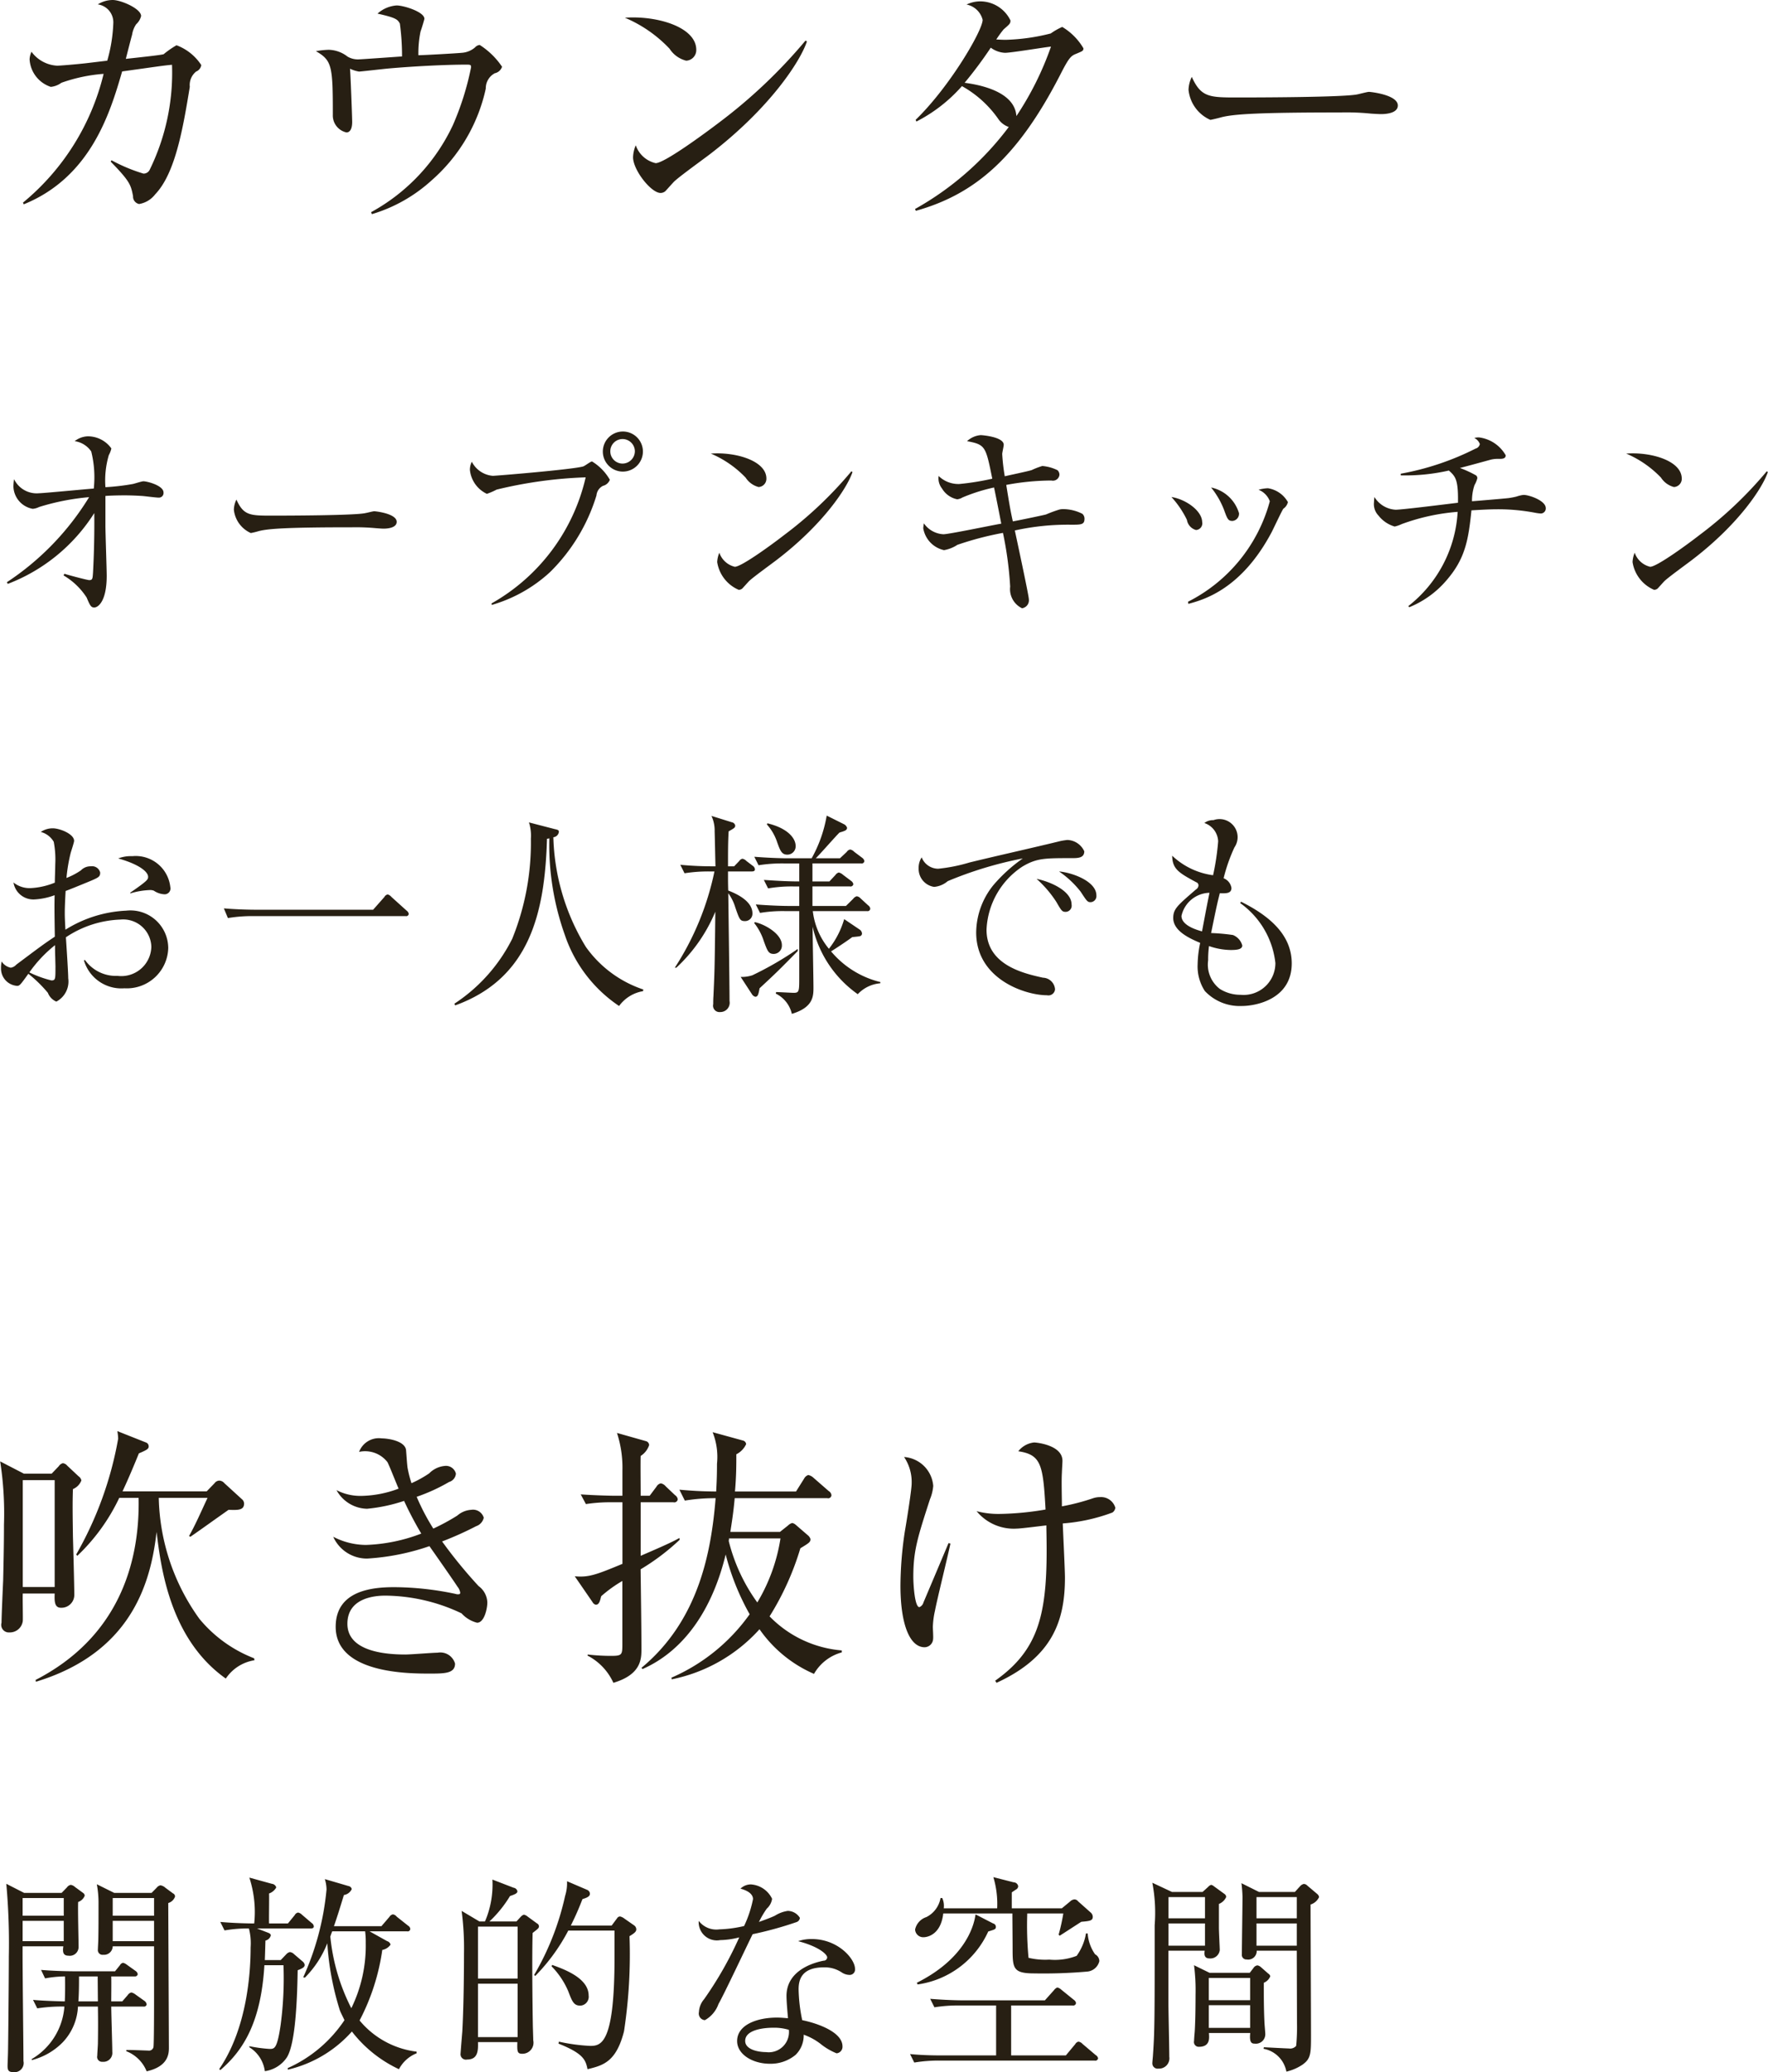 <svg id="p_txt09.png_p_txt09.svg" data-name="p_txt09.png,p_txt09.svg" xmlns="http://www.w3.org/2000/svg" width="116.813" height="136.91" viewBox="0 0 116.813 136.91">
  <defs>
    <style>
      .cls-1 {
        fill: #271f13;
        fill-rule: evenodd;
      }
    </style>
  </defs>
  <path id="カウンター_オープンキッチン_お一人様でも_吹き抜け_開放的な空間" data-name="カウンター オープンキッチン お一人様でも  吹き抜け 開放的な空間" class="cls-1" d="M514.674,4581.3a3.344,3.344,0,0,0-1.638-1.31,6.189,6.189,0,0,0-.847.59c-0.126.06-2.16,0.27-2.5,0.31,0.055-.22.343-1.35,0.415-1.6a1.664,1.664,0,0,1,.27-0.69,1.064,1.064,0,0,0,.324-0.54c0-.49-1.333-1.06-1.873-1.06a1.864,1.864,0,0,0-.99.29,1.192,1.192,0,0,1,1.026,1.24,10.218,10.218,0,0,1-.4,2.48l-1.422.17c-0.63.07-1.693,0.16-1.891,0.16a2.251,2.251,0,0,1-1.692-.92,1.326,1.326,0,0,0-.126.5,2.039,2.039,0,0,0,1.4,1.82,1.4,1.4,0,0,0,.7-0.27,10.683,10.683,0,0,1,2.791-.59,15.845,15.845,0,0,1-5.33,8.51l0.054,0.11c4.43-1.8,5.708-6.05,6.5-8.78,2.377-.33,2.647-0.38,3.295-0.44a14.572,14.572,0,0,1-1.476,6.94,0.443,0.443,0,0,1-.414.25,11.106,11.106,0,0,1-2.107-.88l-0.054.09c1.279,1.31,1.333,1.54,1.477,2.28a0.5,0.5,0,0,0,.4.52,1.683,1.683,0,0,0,1.062-.64c1.333-1.39,1.837-4.36,2.287-7.1a1.148,1.148,0,0,1,.414-1.01A0.553,0.553,0,0,0,514.674,4581.3Zm19.872,0.11a5.058,5.058,0,0,0-1.476-1.44,0.468,0.468,0,0,0-.306.16,1.5,1.5,0,0,1-.883.36c-0.414.04-2.412,0.15-2.862,0.16a7.087,7.087,0,0,1,.144-1.58c0.054-.13.252-0.78,0.252-0.83,0-.45-1.351-0.88-1.837-0.88a2.118,2.118,0,0,0-1.26.54c1.206,0.27,1.332.38,1.476,0.66a15.678,15.678,0,0,1,.144,2.17c-0.45.03-2.683,0.19-2.809,0.19a1.351,1.351,0,0,1-.792-0.18,2.1,2.1,0,0,0-1.242-.45,5.534,5.534,0,0,0-.846.09c1.062,0.62,1.116.96,1.116,4.2a1.147,1.147,0,0,0,.9,1.17c0.216,0,.378-0.2.378-0.7,0-.26-0.108-3.21-0.144-3.51a2.246,2.246,0,0,0,.594.19c0.108,0,1.747-.19,2.017-0.21,1.458-.13,3.655-0.25,5.1-0.25,0.27,0,.288.03,0.288,0.18a18.564,18.564,0,0,1-1.206,3.83,12.7,12.7,0,0,1-5.4,5.74l0.054,0.13a10.164,10.164,0,0,0,3.943-2.23,11.229,11.229,0,0,0,3.583-6.07,1.12,1.12,0,0,1,.594-1.01A0.643,0.643,0,0,0,534.546,4581.41Zm12.832-1.12c0-1.49-2.557-2.27-4.717-2.12a8.727,8.727,0,0,1,2.953,2.05,1.832,1.832,0,0,0,1.1.79A0.7,0.7,0,0,0,547.378,4580.29Zm7.31-.55-0.09-.06a34.314,34.314,0,0,1-5.743,5.44c-0.775.59-3.565,2.66-4.16,2.66a1.813,1.813,0,0,1-1.314-1.18,2.153,2.153,0,0,0-.18.79c0,0.84,1.188,2.36,1.819,2.36a0.5,0.5,0,0,0,.306-0.11c0.09-.09.486-0.54,0.576-0.63,0.306-.31,2-1.53,2.376-1.82C552.24,4584.15,554.256,4581.05,554.688,4579.74Zm18.27,0.45a3.984,3.984,0,0,0-1.4-1.41,4.159,4.159,0,0,0-.757.43,13.356,13.356,0,0,1-2.952.42c-0.343,0-.523-0.02-0.649-0.02a7.1,7.1,0,0,1,.486-0.67c0.415-.36.451-0.39,0.451-0.59a2.224,2.224,0,0,0-2-1.26,2.054,2.054,0,0,0-.9.21,1.369,1.369,0,0,1,1.062,1.01c0,0.7-2.161,4.41-4.429,6.61l0.054,0.11a10.19,10.19,0,0,0,3.007-2.34,7.182,7.182,0,0,1,2.394,2.16,1.373,1.373,0,0,0,.7.54,19.8,19.8,0,0,1-6.194,5.42l0.054,0.12c3.961-1.11,6.752-3.58,9.525-8.96,0.594-1.17.72-1.28,1.08-1.42C572.886,4580.38,572.958,4580.37,572.958,4580.19Zm-2.143-.11a20.393,20.393,0,0,1-2.286,4.59c-0.108-1.62-2.413-2.07-3.421-2.2a27.3,27.3,0,0,0,1.728-2.32,1.707,1.707,0,0,0,.937.34C568.187,4580.49,570.329,4580.13,570.815,4580.08Zm22.915,3.89c0-.71-1.8-0.9-1.908-0.9s-0.63.14-.738,0.16c-0.829.2-6.68,0.21-7.923,0.21-1.872,0-2.43,0-3.043-1.36a2.048,2.048,0,0,0-.216.86,2.439,2.439,0,0,0,1.441,1.98c0.054,0,.63-0.14.684-0.16,0.81-.22,2.431-0.33,7.922-0.33a16.187,16.187,0,0,1,2.035.08c0.036,0,.468.03,0.63,0.03C592.83,4584.54,593.73,4584.52,593.73,4583.97Zm-91.841,31.61a11.7,11.7,0,0,0,5.715-4.68c0.014,1.28-.014,2.66-0.084,3.94-0.028.39-.028,0.49-0.253,0.49-0.112,0-1.3-.31-1.638-0.42l-0.056.11a4.549,4.549,0,0,1,1.526,1.46c0.211,0.5.281,0.66,0.5,0.66,0.266,0,.826-0.42.826-2.09,0-.48-0.084-2.79-0.084-3.31v-1.97c0.2-.02.715-0.04,1.275-0.04,0.28,0,.672.01,1.148,0.04,0.155,0.01.925,0.11,1.093,0.11a0.305,0.305,0,0,0,.322-0.34c0-.46-1.078-0.74-1.331-0.74-0.112,0-.588.16-0.7,0.18a14.958,14.958,0,0,1-1.807.21,5.933,5.933,0,0,1,.224-2.12,1.6,1.6,0,0,0,.168-0.44,1.9,1.9,0,0,0-1.569-.8,1.461,1.461,0,0,0-.854.32,1.59,1.59,0,0,1,1.093.68,7.051,7.051,0,0,1,.168,2.45c-0.869.07-3.348,0.31-3.614,0.31a1.659,1.659,0,0,1-1.653-.93,3.771,3.771,0,0,0-.042.49,1.546,1.546,0,0,0,1.274,1.47,1.154,1.154,0,0,0,.421-0.12,15.489,15.489,0,0,1,3.305-.65,17.931,17.931,0,0,1-5.434,5.62Zm25.695-4.1c0-.55-1.4-0.7-1.484-0.7s-0.491.11-.575,0.12c-0.644.16-5.2,0.17-6.163,0.17-1.457,0-1.891,0-2.367-1.06a1.617,1.617,0,0,0-.168.67,1.905,1.905,0,0,0,1.12,1.54,5.149,5.149,0,0,0,.532-0.13c0.631-.16,1.891-0.25,6.164-0.25a14.232,14.232,0,0,1,1.583.06c0.028,0,.364.03,0.49,0.03C526.884,4611.93,527.584,4611.91,527.584,4611.48Zm16.269-4.65a1.324,1.324,0,1,0-1.331,1.33A1.329,1.329,0,0,0,543.853,4606.83Zm-2.185,1.87a3.386,3.386,0,0,0-1.177-1.21c-0.1,0-.476.3-0.588,0.33-0.673.2-5.771,0.62-5.967,0.62a1.714,1.714,0,0,1-1.387-.93,1.145,1.145,0,0,0-.126.55,1.966,1.966,0,0,0,1.12,1.57,4.5,4.5,0,0,0,.645-0.28,28.926,28.926,0,0,1,5.883-.81,12.868,12.868,0,0,1-6.219,8.33l0.014,0.1a9.593,9.593,0,0,0,3.852-2.17,12,12,0,0,0,3.067-5.07,0.777,0.777,0,0,1,.434-0.63A0.648,0.648,0,0,0,541.668,4608.7Zm1.653-1.89a0.819,0.819,0,0,1-.813.82,0.81,0.81,0,0,1,0-1.62A0.815,0.815,0,0,1,543.321,4606.81Zm8.69,1.81c0-1.16-1.989-1.77-3.67-1.65a6.929,6.929,0,0,1,2.3,1.59,1.453,1.453,0,0,0,.855.62A0.544,0.544,0,0,0,552.011,4608.62Zm5.687-.43-0.07-.05a26.3,26.3,0,0,1-4.468,4.23c-0.6.47-2.774,2.08-3.236,2.08a1.434,1.434,0,0,1-1.022-.93,1.807,1.807,0,0,0-.141.62,2.392,2.392,0,0,0,1.415,1.83,0.354,0.354,0,0,0,.238-0.08c0.07-.07.379-0.42,0.449-0.49,0.238-.24,1.554-1.19,1.849-1.42C555.793,4611.62,557.362,4609.21,557.7,4608.19Zm15.33,3.09a0.427,0.427,0,0,0-.14-0.33,2.8,2.8,0,0,0-1.274-.31,1.009,1.009,0,0,0-.253.03,8.653,8.653,0,0,0-.868.32c-0.07.03-1.947,0.42-2.2,0.46-0.154-.69-0.238-1.19-0.434-2.41a16.5,16.5,0,0,1,2.983-.29,0.435,0.435,0,0,0,.532-0.38,0.417,0.417,0,0,0-.126-0.3,2.774,2.774,0,0,0-1.008-.28,5.034,5.034,0,0,0-.7.27c-0.239.08-1.5,0.34-1.779,0.41a12.587,12.587,0,0,1-.169-1.47c0-.1.1-0.51,0.1-0.61,0-.54-1.484-0.64-1.512-0.64a1.5,1.5,0,0,0-.911.4c1.219,0.23,1.233.34,1.667,2.48a17.463,17.463,0,0,1-2.171.35,1.869,1.869,0,0,1-1.373-.53,1.084,1.084,0,0,0,.224.83,1.516,1.516,0,0,0,1,.71,0.846,0.846,0,0,0,.35-0.12,11.709,11.709,0,0,1,2.087-.66c0.168,0.8.434,2.17,0.476,2.39-0.6.1-3.459,0.7-3.824,0.7a1.671,1.671,0,0,1-1.288-.72,2.76,2.76,0,0,0-.042.32,1.776,1.776,0,0,0,1.372,1.45,2.327,2.327,0,0,0,.883-0.35,20.72,20.72,0,0,1,3.011-.79,23.707,23.707,0,0,1,.477,3.55,1.4,1.4,0,0,0,.784,1.43,0.532,0.532,0,0,0,.448-0.61c0-.23-0.784-3.87-0.924-4.53a16.236,16.236,0,0,1,3.712-.38C572.8,4611.67,573.028,4611.67,573.028,4611.28Zm10.2-.4a2.443,2.443,0,0,0-1.835-1.67,5.439,5.439,0,0,1,.84,1.44c0.238,0.65.28,0.77,0.574,0.77A0.473,0.473,0,0,0,583.232,4610.88Zm3.236-.71a1.833,1.833,0,0,0-1.317-.91,2.573,2.573,0,0,0-.617.1,1.316,1.316,0,0,1,.743.76,10.508,10.508,0,0,1-5.407,6.64l0.028,0.14c0.98-.27,3.474-0.93,5.491-4.72,0.126-.24.7-1.47,0.784-1.57A0.715,0.715,0,0,0,586.468,4610.17Zm-5.66,1.34c0-.77-1.106-1.53-2.031-1.67a6.253,6.253,0,0,1,1.023,1.51,0.83,0.83,0,0,0,.6.67A0.441,0.441,0,0,0,580.808,4611.51Zm22.7-.94c0-.49-1.092-0.87-1.47-0.87a2.281,2.281,0,0,0-.463.11,5.205,5.205,0,0,1-.518.1c-0.35.04-2.031,0.18-2.423,0.21a3.212,3.212,0,0,1,.168-1.07,1.78,1.78,0,0,0,.182-0.44,0.22,0.22,0,0,0-.084-0.2,7.343,7.343,0,0,0-1.065-.49c0.3-.07,1.723-0.46,2.046-0.55a2.075,2.075,0,0,1,.574-0.05c0.252,0,.406-0.04.406-0.24a2.373,2.373,0,0,0-1.765-1.18,1.021,1.021,0,0,0-.308.04,0.7,0.7,0,0,1,.364.4,0.384,0.384,0,0,1-.28.3,18.035,18.035,0,0,1-4.945,1.66v0.11a12.98,12.98,0,0,0,3.18-.32c0.42,0.38.63,0.57,0.6,2.13-0.686.08-3.684,0.46-4.118,0.46a1.757,1.757,0,0,1-1.4-.84,2.624,2.624,0,0,0-.028.33,1.092,1.092,0,0,0,.3.9,2.092,2.092,0,0,0,1.064.72,2.114,2.114,0,0,0,.462-0.16,13.752,13.752,0,0,1,3.7-.81,8.507,8.507,0,0,1-3.263,6.23l0.07,0.07a6.387,6.387,0,0,0,2.493-1.82c1.191-1.39,1.415-2.62,1.611-4.58,0.686-.04,1.246-0.07,1.709-0.07a13.041,13.041,0,0,1,2.549.24,2.875,2.875,0,0,0,.336.04A0.337,0.337,0,0,0,603.506,4610.57Zm8.985-1.95c0-1.16-1.989-1.77-3.67-1.65a6.929,6.929,0,0,1,2.3,1.59,1.453,1.453,0,0,0,.855.62A0.544,0.544,0,0,0,612.491,4608.62Zm5.687-.43-0.07-.05a26.3,26.3,0,0,1-4.468,4.23c-0.6.47-2.774,2.08-3.236,2.08a1.434,1.434,0,0,1-1.022-.93,1.807,1.807,0,0,0-.141.62,2.392,2.392,0,0,0,1.415,1.83,0.354,0.354,0,0,0,.238-0.08c0.07-.07.379-0.42,0.449-0.49,0.238-.24,1.554-1.19,1.849-1.42C616.273,4611.62,617.842,4609.21,618.178,4608.19Zm-105.546,27.44a2.3,2.3,0,0,0-2.507-2.06,2.342,2.342,0,0,0-.938.15c1.456,0.41,1.975.91,1.975,1.21,0,0.17,0,.24-1.177,1.05v0.05a5.116,5.116,0,0,1,1.275-.22,0.681,0.681,0,0,1,.28.04,1.364,1.364,0,0,0,.714.24A0.386,0.386,0,0,0,512.632,4635.63Zm-0.14,3.96a2.5,2.5,0,0,0-2.773-2.42,8.253,8.253,0,0,0-4.02,1.26c-0.042-.8-0.042-0.88-0.042-1.16,0-.2.014-0.7,0.056-1.4,0.378-.14.784-0.31,1.372-0.55,0.827-.34.911-0.38,0.911-0.67a0.552,0.552,0,0,0-.616-0.41,0.879,0.879,0,0,0-.659.27,4.686,4.686,0,0,1-.952.5,10.673,10.673,0,0,1,.28-1.66c0.014-.06.224-0.69,0.224-0.79,0-.46-0.953-0.83-1.4-0.83a1.391,1.391,0,0,0-.8.24,1.4,1.4,0,0,1,.854.65,6.226,6.226,0,0,1,.1,1.5c0,0.23-.028.95-0.028,1.2a4.83,4.83,0,0,1-1.583.36,1.7,1.7,0,0,1-1.148-.37,1.329,1.329,0,0,0,1.359,1.12,4.5,4.5,0,0,0,1.358-.28c-0.014.72-.014,0.94,0.014,2.74-0.784.52-1.05,0.73-2.549,1.85a0.594,0.594,0,0,1-.364.2,0.939,0.939,0,0,1-.6-0.41,1.928,1.928,0,0,0-.042.44,1.145,1.145,0,0,0,1.065,1.17c0.168,0,.224-0.08.742-0.8a8.788,8.788,0,0,1,1.289,1.26,1.025,1.025,0,0,0,.56.58,1.5,1.5,0,0,0,.785-1.54c0-.39-0.126-2.29-0.154-2.71a6.883,6.883,0,0,1,3.6-1.17,1.859,1.859,0,0,1,2.045,1.79,1.985,1.985,0,0,1-2.227,1.93,2.511,2.511,0,0,1-2.158-1.05l-0.07.02a2.575,2.575,0,0,0,2.676,1.85A2.738,2.738,0,0,0,512.492,4639.59Zm-7.452,1.32c0,0.78,0,.87-0.266.87a7.145,7.145,0,0,1-1.457-.53,8.611,8.611,0,0,1,1.695-1.8c0,0.21,0,.45.014,0.79C505.026,4640.35,505.04,4640.83,505.04,4640.91Zm13.271-3.8c-0.084,0-1.092,0-2.143-.09l0.266,0.64a9.829,9.829,0,0,1,1.653-.13h10.086a0.167,0.167,0,0,0,.21-0.15,0.342,0.342,0,0,0-.14-0.21l-1.009-.91a0.478,0.478,0,0,0-.238-0.16,0.311,0.311,0,0,0-.224.17l-0.743.84h-7.718Zm25.57,5.27a7.605,7.605,0,0,1-3.8-2.82,14.637,14.637,0,0,1-2.143-7.24,0.407,0.407,0,0,0,.364-0.35c0-.11-0.042-0.14-0.28-0.19l-1.695-.44a2.9,2.9,0,0,1,.126,1.07,16.893,16.893,0,0,1-1.233,6.62,11.045,11.045,0,0,1-3.824,4.29l0.056,0.11c5-1.81,5.925-6.25,6.065-11.01a0.656,0.656,0,0,0,.155-0.03,17.723,17.723,0,0,0,1.022,6.38,9.167,9.167,0,0,0,3.586,4.7,2.456,2.456,0,0,1,1.583-.98Zm4.7-7.8a18.608,18.608,0,0,1-2.619,6.36h0.1a10.589,10.589,0,0,0,2.577-3.7c-0.042,3.98-.056,4.05-0.126,5.6-0.014.17-.014,0.46-0.014,0.51a0.424,0.424,0,0,0,.463.52,0.615,0.615,0,0,0,.616-0.73c0-1.03-.07-6-0.084-7.12a3.011,3.011,0,0,1,.462.93c0.28,0.81.322,0.91,0.644,0.91a0.486,0.486,0,0,0,.491-0.51c0-.52-0.434-1.06-1.6-1.51-0.014-.48-0.014-0.62-0.014-1.26h1.569c0.1,0,.21-0.02.21-0.14a0.315,0.315,0,0,0-.14-0.23l-0.421-.32a0.5,0.5,0,0,0-.266-0.15,0.336,0.336,0,0,0-.21.15l-0.336.35h-0.406c0-1.01,0-1.61.042-2.31,0.392-.22.434-0.25,0.434-0.39a0.274,0.274,0,0,0-.224-0.21l-1.345-.42a2.293,2.293,0,0,1,.21,1.03c0.014,0.34.042,1.94,0.056,2.3a22.388,22.388,0,0,1-2.325-.1l0.28,0.56a10.089,10.089,0,0,1,1.653-.12h0.322Zm6.472-.53h3.222a0.173,0.173,0,0,0,.21-0.16,0.348,0.348,0,0,0-.14-0.21l-0.533-.4a0.48,0.48,0,0,0-.266-0.15,0.353,0.353,0,0,0-.224.16l-0.448.42h-1.6c0.238-.22,1.3-1.44,1.569-1.7,0.364-.11.5-0.15,0.5-0.32a0.409,0.409,0,0,0-.182-0.22l-1.163-.58a8.823,8.823,0,0,1-.994,2.82H553.37c-0.406,0-1.275-.03-2.157-0.1l0.28,0.56a9.978,9.978,0,0,1,1.653-.12h1.036v1.19c-0.8,0-1.569-.05-2.339-0.1l0.28,0.56a9.148,9.148,0,0,1,1.653-.13h0.406v1.29h-0.714c-0.42,0-1.289-.03-2.157-0.1l0.28,0.56a9.073,9.073,0,0,1,1.653-.12h0.938v4.34c0,0.95,0,1.06-.364,1.06-0.154,0-.98-0.05-1.162-0.05l-0.028.1a1.972,1.972,0,0,1,1.064,1.34c1.429-.43,1.429-1.18,1.429-1.75s-0.056-3.38-.056-4.01a7.461,7.461,0,0,0,2.983,4.46,2.292,2.292,0,0,1,1.485-.72l0.014-.08a6.145,6.145,0,0,1-3.264-2.03c0.239-.14,1.037-0.67,1.4-0.94,0.07-.01.421-0.04,0.49-0.06a0.178,0.178,0,0,0,.155-0.18,0.344,0.344,0,0,0-.14-0.25l-1.037-.7a5.739,5.739,0,0,1-1.009,1.96,4.752,4.752,0,0,1-1.064-2.49h3.586a0.173,0.173,0,0,0,.21-0.16,0.309,0.309,0,0,0-.14-0.22l-0.5-.46a0.411,0.411,0,0,0-.253-0.14,0.444,0.444,0,0,0-.238.17l-0.476.47h-2.213v-1.29h2.479a0.186,0.186,0,0,0,.224-0.15,0.348,0.348,0,0,0-.14-0.21l-0.546-.41a0.614,0.614,0,0,0-.28-0.15,0.417,0.417,0,0,0-.224.17l-0.393.42h-1.12v-1.19Zm-3.012-2.58a3.3,3.3,0,0,1,.687,1.19c0.2,0.55.294,0.81,0.672,0.81a0.549,0.549,0,0,0,.546-0.57c0-.52-0.532-1.18-1.863-1.5Zm2.045,8.23a21.528,21.528,0,0,1-3,1.74,2.271,2.271,0,0,1-.771.11l0.743,1.14a0.371,0.371,0,0,0,.224.17c0.168,0,.21-0.17.28-0.56,1.121-1.04,1.261-1.18,2.521-2.46v-0.14Zm-2.885-1.72a3.74,3.74,0,0,1,.644,1.21c0.238,0.65.308,0.84,0.658,0.84a0.548,0.548,0,0,0,.533-0.58c0-.73-1.093-1.37-1.779-1.52Zm22.614-1.82c0-.92-1.569-1.5-2.466-1.58a6.321,6.321,0,0,1,1.429,1.34c0.406,0.62.448,0.69,0.659,0.69A0.4,0.4,0,0,0,573.813,4636.16Zm-1.639.6c0-.88-1.373-1.5-2.311-1.69a7.431,7.431,0,0,1,1.316,1.54c0.337,0.59.379,0.64,0.617,0.64A0.408,0.408,0,0,0,572.174,4636.76Zm0.84-3.51a1.268,1.268,0,0,0-1.12-.75,4.491,4.491,0,0,0-.449.07c-1.666.41-4.356,1.01-6.023,1.42a10.823,10.823,0,0,1-2.059.41,1.176,1.176,0,0,1-1.092-.75,1.255,1.255,0,0,0-.2.72,1.2,1.2,0,0,0,1.023,1.23,1.6,1.6,0,0,0,.9-0.38,25.2,25.2,0,0,1,4.959-1.5,10.358,10.358,0,0,0-1.933,1.75,5.045,5.045,0,0,0-1.148,3.14c0,3.08,3.235,4.15,4.678,4.15a0.438,0.438,0,0,0,.532-0.39,0.826,0.826,0,0,0-.8-0.77c-1.261-.28-3.726-0.83-3.726-3.17a5.256,5.256,0,0,1,2.367-4.17c0.939-.56,1.471-0.56,3.264-0.56C572.58,4633.7,573.014,4633.7,573.014,4633.25Zm13.706,7.41c0-1.74-1.233-3.03-3.348-4.08l-0.056.09a5.62,5.62,0,0,1,2.325,3.96,2.1,2.1,0,0,1-2.3,2.1,2.537,2.537,0,0,1-1.373-.39,2.024,2.024,0,0,1-.77-1.89,6.875,6.875,0,0,1,.056-0.94,4.51,4.51,0,0,0,1.428.26c0.421,0,.771-0.04.771-0.3a1.034,1.034,0,0,0-.617-0.69,13.049,13.049,0,0,0-1.442-.13c0.364-1.78.392-1.9,0.574-2.63,0.392,0.01.77,0.03,0.77-.35a0.823,0.823,0,0,0-.518-0.64,11.145,11.145,0,0,1,.715-2.04,1.194,1.194,0,0,0-1.387-1.8,0.919,0.919,0,0,0-.6.19,1.328,1.328,0,0,1,.911,1.21,16.081,16.081,0,0,1-.336,2.24,4.849,4.849,0,0,1-2.7-1.29c0.014,0.88.421,1.12,1.583,1.75a0.218,0.218,0,0,1,.154.21,0.329,0.329,0,0,1-.168.27c-1.247,1.08-1.5,1.29-1.5,1.89,0,0.87,1.121,1.36,1.779,1.64a7.38,7.38,0,0,0-.168,1.43,2.973,2.973,0,0,0,.476,1.75,3.162,3.162,0,0,0,2.438.99C584.38,4643.47,586.72,4643.01,586.72,4640.66Zm-5.435-4.67c-0.238,1.18-.393,2.03-0.491,2.55-0.448-.12-1.358-0.42-1.358-1.02A1.942,1.942,0,0,1,581.285,4635.99Zm-63.1,50.71-0.018-.13a8.779,8.779,0,0,1-3.619-2.61,14.172,14.172,0,0,1-2.683-7.99h3.223c-0.414.88-.828,1.84-1.224,2.52l0.09,0.05c0.144-.1.27-0.18,1.35-0.95,0.378-.27,1.116-0.79,1.171-0.83,0.594,0.02,1.026.04,1.026-.41a0.373,0.373,0,0,0-.108-0.26L516.2,4675a0.46,0.46,0,0,0-.342-0.17,0.407,0.407,0,0,0-.306.17l-0.522.54H509.47c0.216-.47.5-1.08,1.081-2.51,0.54-.23.648-0.3,0.648-0.46a0.268,0.268,0,0,0-.18-0.26l-1.891-.75a3.443,3.443,0,0,1,.054.5,23.621,23.621,0,0,1-2.772,7.65l0.072,0.09a12.851,12.851,0,0,0,2.772-3.83h1.279c0.09,4.39-1.387,9.24-6.806,12.03l0.018,0.12c6.518-1.98,7.616-6.84,7.976-9.9,0.288,2.41.9,7.09,4.573,9.69A2.792,2.792,0,0,1,518.185,4686.7Zm-11.433-11.88a0.423,0.423,0,0,0-.18-0.27l-0.757-.71a0.426,0.426,0,0,0-.288-0.16,0.448,0.448,0,0,0-.27.2l-0.468.49h-1.837l-1.566-.81a22.307,22.307,0,0,1,.252,4.17c0,1.43-.036,2.88-0.054,3.69-0.018.4-.108,2.36-0.108,2.8a0.5,0.5,0,0,0,.522.64,0.861,0.861,0,0,0,.882-0.75c0.018-.2-0.018-1.53,0-1.82h2.107c-0.018.5-.018,0.94,0.414,0.94a0.847,0.847,0,0,0,.883-0.85c0-.56-0.072-3.24-0.09-3.85-0.018-1.32-.036-2.24,0-3.14A1.017,1.017,0,0,0,506.752,4674.82Zm-1.765,7.04H502.88v-7.06h2.107v7.06Zm28.587,1.02a1.4,1.4,0,0,0-.576-1.08,31.465,31.465,0,0,1-2.413-2.95,22.121,22.121,0,0,0,2.251-1.01,0.756,0.756,0,0,0,.5-0.56,0.738,0.738,0,0,0-.828-0.52,1.536,1.536,0,0,0-.919.38,14.162,14.162,0,0,1-1.584.86,14.432,14.432,0,0,1-1.1-2.1,12.041,12.041,0,0,0,2.142-.98,0.627,0.627,0,0,0,.45-0.55,0.674,0.674,0,0,0-.738-0.51,1.656,1.656,0,0,0-1.026.49,7.4,7.4,0,0,1-1.171.65,7.579,7.579,0,0,1-.252-0.98c-0.036-.16-0.09-1.04-0.108-1.22-0.09-.61-1.224-0.76-1.6-0.76a1.392,1.392,0,0,0-1.5.89,1.869,1.869,0,0,1,1.873.68c0.126,0.23.612,1.48,0.738,1.75a7.329,7.329,0,0,1-2.467.48,3.445,3.445,0,0,1-1.638-.38,2.362,2.362,0,0,0,2.016,1.23,10.9,10.9,0,0,0,2.449-.52,23.641,23.641,0,0,0,1.135,2.16,11.179,11.179,0,0,1-3.656.75,4.748,4.748,0,0,1-2.16-.54,2.435,2.435,0,0,0,2.25,1.44,15.375,15.375,0,0,0,4.106-.82c1.3,1.85,1.8,2.59,1.854,2.68a0.832,0.832,0,0,1,.18.39c0,0.11-.072.11-0.162,0.11a0.319,0.319,0,0,1-.126-0.02,19.845,19.845,0,0,0-4.069-.45c-1.386,0-3.871.19-3.871,2.62,0,3.09,4.825,3.09,6.194,3.09,0.99,0,1.692,0,1.692-.66a1.01,1.01,0,0,0-1.152-.72c-0.306,0-1.783.12-2.125,0.12-1.206,0-3.835-.16-3.835-2.03,0-1.71,1.8-1.86,2.5-1.86a11.91,11.91,0,0,1,5.041,1.17,2.067,2.067,0,0,0,1.027.62C533.376,4684.22,533.574,4683.28,533.574,4682.88Zm23.419,3.3v-0.13a7.5,7.5,0,0,1-4.771-2.25,18.459,18.459,0,0,0,2.034-4.5c0.594-.36.666-0.41,0.666-0.61a0.519,0.519,0,0,0-.162-0.24l-0.81-.7a0.524,0.524,0,0,0-.234-0.12,0.636,0.636,0,0,0-.27.16l-0.54.43h-3.277c0.09-.59.2-1.24,0.288-2.23h6.122a0.213,0.213,0,0,0,.27-0.2,0.363,0.363,0,0,0-.18-0.27l-1.009-.88a0.726,0.726,0,0,0-.342-0.18,0.472,0.472,0,0,0-.27.23l-0.54.86h-4.033c0.09-1.02.09-1.78,0.09-2.46a1.414,1.414,0,0,0,.648-0.67,0.274,0.274,0,0,0-.18-0.23l-2.035-.56a4.412,4.412,0,0,1,.289,2.09c0,0.95-.036,1.47-0.054,1.83-1.081-.01-1.6-0.05-2.431-0.12l0.36,0.72a12.188,12.188,0,0,1,2.035-.16c-0.289,3.53-1.1,8.06-4.9,11.21l0.072,0.08c2.7-1.19,4.591-3.86,5.492-7.57a16.16,16.16,0,0,0,1.584,3.95,12.377,12.377,0,0,1-5.167,4.19l0.018,0.11a10.626,10.626,0,0,0,5.8-3.31,8.516,8.516,0,0,0,3.6,2.95A3.026,3.026,0,0,1,556.993,4686.18Zm-10.713-7.44-0.018-.12c-0.54.32-1.783,0.84-2.557,1.18v-3.54h2.161a0.228,0.228,0,0,0,.288-0.2,0.4,0.4,0,0,0-.18-0.27l-0.612-.58a0.579,0.579,0,0,0-.324-0.2,0.432,0.432,0,0,0-.289.22l-0.45.6h-0.594c0-.89-0.018-2.13,0-2.63a1.366,1.366,0,0,0,.558-0.71,0.278,0.278,0,0,0-.216-0.27l-1.908-.54a7.419,7.419,0,0,1,.36,2.49v1.66h-0.594c-0.109,0-1.153-.02-2.161-0.09l0.342,0.64a10.635,10.635,0,0,1,1.53-.12H542.5v4.07c-1.693.7-2.215,0.91-3.151,0.82l1.17,1.7a0.338,0.338,0,0,0,.216.18c0.216,0,.27-0.2.36-0.56a8.682,8.682,0,0,1,1.4-1.01v4.11c0,0.77,0,.84-0.757.84a13.4,13.4,0,0,1-1.53-.09l-0.018.07a3.772,3.772,0,0,1,1.711,1.8c1.854-.55,1.854-1.6,1.854-2.23,0-1.44-.036-3.76-0.054-5.27A14.8,14.8,0,0,0,546.28,4678.74Zm6.662-.09a11.753,11.753,0,0,1-1.531,4.23,11.694,11.694,0,0,1-1.89-4.07,0.458,0.458,0,0,0,.018-0.16h3.4Zm22.123-2.03a0.978,0.978,0,0,0-1.009-.7,1.446,1.446,0,0,0-.45.07,14.351,14.351,0,0,1-2.07.54c0-.56-0.036-1.7,0-2.22,0-.11.036-0.66,0.036-0.79,0-1.04-1.711-1.21-1.873-1.21a1.529,1.529,0,0,0-1.044.58c1.512,0.23,1.638.88,1.8,3.85a19.336,19.336,0,0,1-2.971.29,5.711,5.711,0,0,1-1.584-.18,3.172,3.172,0,0,0,2.665,1.15c0.27,0,1.638-.18,1.944-0.21,0,0.34.018,0.86,0.018,1.67,0,4.38-.63,6.63-3.4,8.59l0.09,0.14c3.727-1.71,4.52-4.14,4.52-6.95,0-.52-0.126-3.02-0.144-3.58a11.855,11.855,0,0,0,3.277-.72A0.437,0.437,0,0,0,575.065,4676.62Zm-10.894,2.37-0.126-.03c-0.324.77-1.512,3.58-1.656,3.92a0.461,0.461,0,0,1-.27.31c-0.306,0-.4-1.48-0.4-2,0-1.71.27-2.57,1.1-5.13a2.9,2.9,0,0,0,.216-0.88,2.078,2.078,0,0,0-1.927-1.91,2.951,2.951,0,0,1,.5,1.76c0,0.36-.27,2.11-0.451,3.17a24.315,24.315,0,0,0-.288,3.58c0,2.51.6,4.06,1.6,4.06a0.575,0.575,0,0,0,.558-0.56c0.018-.11-0.018-0.67-0.018-0.79a5.714,5.714,0,0,1,.144-1.08C563.271,4682.76,564.027,4679.7,564.171,4678.99Zm-51.23,23.32a0.233,0.233,0,0,0-.141-0.21l-0.5-.37a0.619,0.619,0,0,0-.322-0.16,0.413,0.413,0,0,0-.252.16l-0.336.34H508.92l-1.148-.57a6.721,6.721,0,0,1,.112,1.16c0,1.19,0,1.76-.014,2.48,0,0.1-.028.57-0.028,0.67a0.31,0.31,0,0,0,.35.35,0.574,0.574,0,0,0,.63-0.56h2.732v3.49c0,0.33,0,3.04-.042,3.18a0.3,0.3,0,0,1-.336.22c-0.042,0-1.233-.05-1.457-0.04v0.08a2.377,2.377,0,0,1,1.345,1.33c1.47-.33,1.47-1.21,1.47-1.58,0-.28-0.042-9.27-0.042-9.54A0.667,0.667,0,0,0,512.941,4702.31Zm-1.387,1.27h-2.732v-1.17h2.732v1.17Zm0,1.68h-2.732v-1.34h2.732v1.34Zm-4.581-3.01a0.242,0.242,0,0,0-.112-0.18l-0.532-.39a0.537,0.537,0,0,0-.28-0.14,0.4,0.4,0,0,0-.252.17l-0.35.36h-2.48l-1.176-.6a43.592,43.592,0,0,1,.168,4.8c0,1.54-.042,5.91-0.056,6.35,0,0.12-.028.74-0.028,0.88,0,0.27.056,0.41,0.35,0.41a0.607,0.607,0,0,0,.7-0.73c0-1.08-.07-6.37-0.056-7.58h2.69c-0.042.31-.056,0.62,0.336,0.62a0.581,0.581,0,0,0,.672-0.59c0-.42-0.056-2.49-0.028-2.96A0.7,0.7,0,0,0,506.973,4702.25Zm-1.386,1.33h-2.718v-1.17h2.718v1.17Zm0,1.68h-2.718v-1.34h2.718v1.34Zm5.477,4.18a0.338,0.338,0,0,0-.14-0.23l-0.589-.42a0.712,0.712,0,0,0-.28-0.14,0.385,0.385,0,0,0-.238.17l-0.364.42h-0.729c0-.24.014-1.38,0-1.65h1.541a0.185,0.185,0,0,0,.21-0.14,0.3,0.3,0,0,0-.126-0.21l-0.588-.42a0.707,0.707,0,0,0-.252-0.13,0.3,0.3,0,0,0-.21.16l-0.323.4h-2.745c-0.2,0-1.191-.01-2.143-0.09l0.266,0.56a7.339,7.339,0,0,1,1.317-.13c0.014,0.84,0,1.27-.014,1.65-0.561-.01-1.6-0.05-2.1-0.1l0.28,0.56a10.764,10.764,0,0,1,1.793-.12,4.4,4.4,0,0,1-2.158,3.47v0.07a4.379,4.379,0,0,0,2.06-1.19,3.676,3.676,0,0,0,.994-2.35h1.317c0.014,0.87.014,1.48,0,2.44,0,0.11-.042.68-0.042,0.81a0.324,0.324,0,0,0,.35.4,0.587,0.587,0,0,0,.644-0.65c0-.42-0.07-2.53-0.07-3h2.129A0.173,0.173,0,0,0,511.064,4709.44Zm-3.222-.2h-1.289c0.042-.54.042-1.15,0.042-1.65h1.233Zm21.059,3.43v-0.11a5.8,5.8,0,0,1-3.768-2.06,14.381,14.381,0,0,0,1.5-4.66,0.853,0.853,0,0,0,.546-0.35,0.318,0.318,0,0,0-.224-0.23l-1.163-.65h2.48a0.168,0.168,0,0,0,.21-0.16,0.28,0.28,0,0,0-.14-0.21l-0.757-.6a0.381,0.381,0,0,0-.252-0.15,0.333,0.333,0,0,0-.224.16l-0.532.62h-3.138c0.21-.6.392-1.19,0.658-2.06a0.681,0.681,0,0,0,.519-0.39,0.259,0.259,0,0,0-.21-0.2l-1.569-.46a2.377,2.377,0,0,1,.112.69,18.086,18.086,0,0,1-1.541,5.8l0.112,0.02A6.692,6.692,0,0,0,523,4705.4a18.765,18.765,0,0,0,.826,4.42c0.084,0.22.238,0.5,0.308,0.66a8.849,8.849,0,0,1-3.754,3.17l0.014,0.1a8.13,8.13,0,0,0,4.231-2.52,8.431,8.431,0,0,0,3.109,2.49A2.255,2.255,0,0,1,528.9,4712.67Zm-6.794-8.39a0.291,0.291,0,0,0-.14-0.22l-0.644-.55a0.49,0.49,0,0,0-.252-0.14,0.309,0.309,0,0,0-.224.17l-0.449.55h-1.246c-0.014-.28.014-1.66,0-1.98a0.872,0.872,0,0,0,.476-0.4,0.337,0.337,0,0,0-.294-0.24l-1.485-.41a7.318,7.318,0,0,1,.322,3.03c-0.406,0-1.344-.02-2.241-0.1l0.28,0.56a9.164,9.164,0,0,1,1.611-.13,3.9,3.9,0,0,1,.112,1.26c0,1.55-.2,5.29-2.073,8.03l0.07,0.07c1.541-1.32,2.69-3.19,2.914-6.93h1.26a23.325,23.325,0,0,1-.182,3.91c-0.238,1.62-.406,1.62-0.742,1.62a9.882,9.882,0,0,1-1.331-.18v0.07a2.182,2.182,0,0,1,1.023,1.58,2.1,2.1,0,0,0,1.456-.91c0.617-.97.687-4.3,0.715-5.76,0.42-.15.462-0.25,0.462-0.36a0.353,0.353,0,0,0-.126-0.21l-0.574-.49a0.464,0.464,0,0,0-.28-0.14,0.453,0.453,0,0,0-.211.12l-0.392.41h-1.05c0.028-.71.028-0.94,0.042-1.29a0.464,0.464,0,0,0,.35-0.33c0-.07-0.014-0.13-0.21-0.2l-0.7-.27H521.9C522,4704.42,522.107,4704.41,522.107,4704.28Zm3.432,1.1a9.38,9.38,0,0,1-.952,4.31,13.218,13.218,0,0,1-1.387-4.73,3.5,3.5,0,0,1,.126-0.35H525.5A5.712,5.712,0,0,1,525.539,4705.38Zm8.172-1.42a7.863,7.863,0,0,0,1.359-1.68c0.308-.11.49-0.17,0.49-0.32a0.3,0.3,0,0,0-.252-0.23l-1.4-.54a6.152,6.152,0,0,1-.491,2.77h-0.364l-1.177-.7a18.948,18.948,0,0,1,.155,2.82c0,1.54-.028,3.65-0.112,5.17-0.015.16-.113,1.37-0.113,1.42a0.359,0.359,0,0,0,.435.41c0.728,0,.728-0.62.714-1.15h2.6c-0.014.6-.014,0.77,0.323,0.77a0.731,0.731,0,0,0,.728-0.89c0-.16-0.028-0.9-0.028-1.07-0.028-1.61-.056-4.52-0.014-6.02,0.378-.3.42-0.32,0.42-0.45a0.215,0.215,0,0,0-.126-0.18l-0.616-.45a0.574,0.574,0,0,0-.252-0.13,0.456,0.456,0,0,0-.2.13l-0.295.32h-1.793Zm1.863,0.34v3.43h-2.619v-3.43h2.619Zm0,3.77v3.53h-2.619v-3.53h2.619Zm3.516-3.84c0.449-.91.6-1.33,0.771-1.75,0.448-.13.49-0.24,0.49-0.37a0.294,0.294,0,0,0-.182-0.24l-1.331-.57a2.814,2.814,0,0,1-.126.97,17.881,17.881,0,0,1-2.045,5.22l0.07,0.07a12.55,12.55,0,0,0,2.185-3h3.054v1.82c0,5.65-.883,5.8-1.6,5.8a12.147,12.147,0,0,1-2.073-.28l-0.028.13c1.695,0.67,1.793,1.11,1.919,1.69,1.022-.25,1.891-0.47,2.409-2.5a33.668,33.668,0,0,0,.364-6.29c0.407-.24.449-0.34,0.449-0.46a0.334,0.334,0,0,0-.154-0.26l-0.631-.44a0.737,0.737,0,0,0-.28-0.14,0.225,0.225,0,0,0-.2.11l-0.364.49h-2.7Zm-1.274,2.69a5.329,5.329,0,0,1,1.092,1.62c0.266,0.69.364,0.98,0.813,0.98a0.587,0.587,0,0,0,.546-0.67c0-1.16-1.639-1.74-2.409-2.02Zm16.408-3.2a0.953,0.953,0,0,0-.8-0.46,2.19,2.19,0,0,0-.854.32c-0.295.14-.771,0.31-1.051,0.41a6.412,6.412,0,0,1,.518-0.88,1.068,1.068,0,0,0,.35-0.65,1.675,1.675,0,0,0-1.4-.95,0.986,0.986,0,0,0-.687.28c0.743,0.2.827,0.53,0.827,0.69a7.594,7.594,0,0,1-.589,1.78,8.18,8.18,0,0,1-1.638.22,1.459,1.459,0,0,1-1.359-.56,1.2,1.2,0,0,0,1.415,1.27,5.284,5.284,0,0,0,1.26-.18,24.024,24.024,0,0,1-2.325,4.09,1.384,1.384,0,0,0-.336.84,0.44,0.44,0,0,0,.392.54,1.978,1.978,0,0,0,.9-1.07c0.364-.63,1.891-3.88,2.255-4.61a24,24,0,0,0,2.9-.8A0.325,0.325,0,0,0,554.224,4703.72Zm3.642,3.37c0-.66-1.12-1.97-2.857-1.97a2.654,2.654,0,0,0-.9.14c1.415,0.37,1.919.89,1.919,1.07a0.229,0.229,0,0,1-.238.22c-0.966.19-2.451,0.79-2.451,2.33,0,0.32.056,0.98,0.1,1.47-0.21-.01-0.42-0.04-0.728-0.04-1.359,0-2.634.5-2.634,1.55,0,0.87,1.009,1.5,2.171,1.5a2.576,2.576,0,0,0,1.695-.59,1.791,1.791,0,0,0,.532-1.33,3.993,3.993,0,0,1,1.093.59,4.194,4.194,0,0,0,1.079.64,0.433,0.433,0,0,0,.392-0.46c0-.91-1.541-1.5-2.661-1.73a10.76,10.76,0,0,1-.239-2.04c0-.65.21-1.45,1.681-1.45a2.025,2.025,0,0,1,1.191.35,0.962,0.962,0,0,0,.49.15A0.354,0.354,0,0,0,557.866,4707.09Zm-4.37,4.03a1.337,1.337,0,0,1-1.513,1.47c-0.476,0-1.373-.15-1.373-0.74,0-.76,1.3-0.87,1.835-0.87A3.342,3.342,0,0,1,553.5,4711.12Zm20.513-4.54a0.512,0.512,0,0,0-.28-0.45,2.764,2.764,0,0,1-.491-1.38h-0.112a3.534,3.534,0,0,1-.616,1.48,3.984,3.984,0,0,1-1.807.25,4.759,4.759,0,0,1-1.373-.12,23.317,23.317,0,0,1-.084-2.93h2.382a12.3,12.3,0,0,1-.309,1.4l0.07,0.07c0.211-.13,1.205-0.78,1.429-0.92,0.561-.05.757-0.07,0.757-0.33a0.387,0.387,0,0,0-.112-0.26l-0.855-.76a0.316,0.316,0,0,0-.238-0.13,0.465,0.465,0,0,0-.294.14l-0.546.45h-3.306v-1.05c0.042-.04.266-0.18,0.322-0.22a0.241,0.241,0,0,0,.1-0.2,0.315,0.315,0,0,0-.308-0.25l-1.331-.34a6.154,6.154,0,0,1,.252,2.06h-3.53a1.241,1.241,0,0,0-.1-0.68h-0.112a1.746,1.746,0,0,1-.938,1.26,1.108,1.108,0,0,0-.743.82,0.537,0.537,0,0,0,.561.51c0.042,0,1.12,0,1.3-1.57h4.567c0,0.35.014,1.92,0.014,2.23,0,1.38,0,1.73,1.429,1.73a32.923,32.923,0,0,0,3.5-.12A0.9,0.9,0,0,0,574.009,4706.58Zm-6.836-2.28a0.231,0.231,0,0,0-.182-0.21l-1.163-.6c-0.112.89-.8,2.98-3.88,4.52l0.056,0.11a6.05,6.05,0,0,0,4.665-3.5C567.131,4704.48,567.173,4704.47,567.173,4704.3Zm6.752,8.7a0.3,0.3,0,0,0-.154-0.21l-0.883-.75a0.417,0.417,0,0,0-.266-0.14,0.352,0.352,0,0,0-.21.17l-0.616.74h-3.614v-3.3h4.062a0.186,0.186,0,0,0,.224-0.16,0.318,0.318,0,0,0-.14-0.21l-0.827-.67a0.62,0.62,0,0,0-.266-0.15,0.508,0.508,0,0,0-.224.18l-0.6.67h-5.421c-0.252,0-1.051-.01-2.157-0.1l0.28,0.56a9.8,9.8,0,0,1,1.653-.12h2.423v3.3h-3.53c-0.714,0-1.443-.02-2.157-0.09l0.28,0.56a9.829,9.829,0,0,1,1.653-.13H573.7A0.179,0.179,0,0,0,573.925,4713Zm14.6-10.65a0.3,0.3,0,0,0-.112-0.2l-0.673-.57a0.315,0.315,0,0,0-.224-0.1,0.464,0.464,0,0,0-.252.16l-0.336.37h-2.368l-1.162-.58a8.9,8.9,0,0,1,.07.89c0,0.54-.042,3.2-0.042,3.81a0.3,0.3,0,0,0,.322.34,0.563,0.563,0,0,0,.658-0.58h2.648c0,0.68.014,4.01,0.014,4.77a12.656,12.656,0,0,1-.056,1.52,0.522,0.522,0,0,1-.477.17c-0.14,0-1.414-.07-1.652-0.08l-0.028.1a1.879,1.879,0,0,1,1.512,1.51,3.2,3.2,0,0,0,1.065-.46c0.56-.4.56-0.73,0.56-1.99,0-1.22-.028-7.23-0.028-8.59A0.925,0.925,0,0,0,588.527,4702.35Zm-1.471,1.4h-2.662v-1.4h2.662v1.4Zm0,1.81h-2.662v-1.47h2.662v1.47Zm-1.751,2.03a0.245,0.245,0,0,0-.126-0.18l-0.5-.44a0.465,0.465,0,0,0-.224-0.11,0.369,0.369,0,0,0-.266.18l-0.238.31h-2.661l-1.023-.5a13,13,0,0,1,.1,1.97c0,0.13,0,1.63-.056,2.43-0.014.15-.042,0.51-0.042,0.6a0.316,0.316,0,0,0,.322.39c0.743,0,.687-0.57.659-0.91h2.731c-0.07.66,0.112,0.7,0.294,0.7a0.621,0.621,0,0,0,.7-0.64c0-.12-0.056-0.69-0.056-0.82-0.042-.84-0.042-1.9-0.042-2.56A0.777,0.777,0,0,0,585.3,4707.59Zm-1.331,1.57h-2.731v-1.47h2.731v1.47Zm0,1.83h-2.731v-1.5h2.731v1.5Zm-1.583-8.65a0.236,0.236,0,0,0-.1-0.19l-0.728-.53a0.355,0.355,0,0,0-.168-0.08,0.465,0.465,0,0,0-.2.14l-0.365.33h-2.017l-1.3-.61a10.542,10.542,0,0,1,.154,2.8c0,6.14,0,7-.112,8.59,0,0.08-.042.44-0.042,0.53a0.349,0.349,0,0,0,.406.36,0.682,0.682,0,0,0,.714-0.78c0-.55-0.056-2.99-0.056-3.49v-3.52h2.395c-0.028.17-.069,0.51,0.309,0.51a0.622,0.622,0,0,0,.686-0.55c0-.15-0.056-1.23-0.056-1.45v-1.6A0.878,0.878,0,0,0,582.391,4702.34Zm-1.4,1.41h-2.41v-1.4h2.41v1.4Zm0,1.81h-2.41v-1.47h2.41v1.47Z" transform="translate(-501.375 -4577)"/>
</svg>
